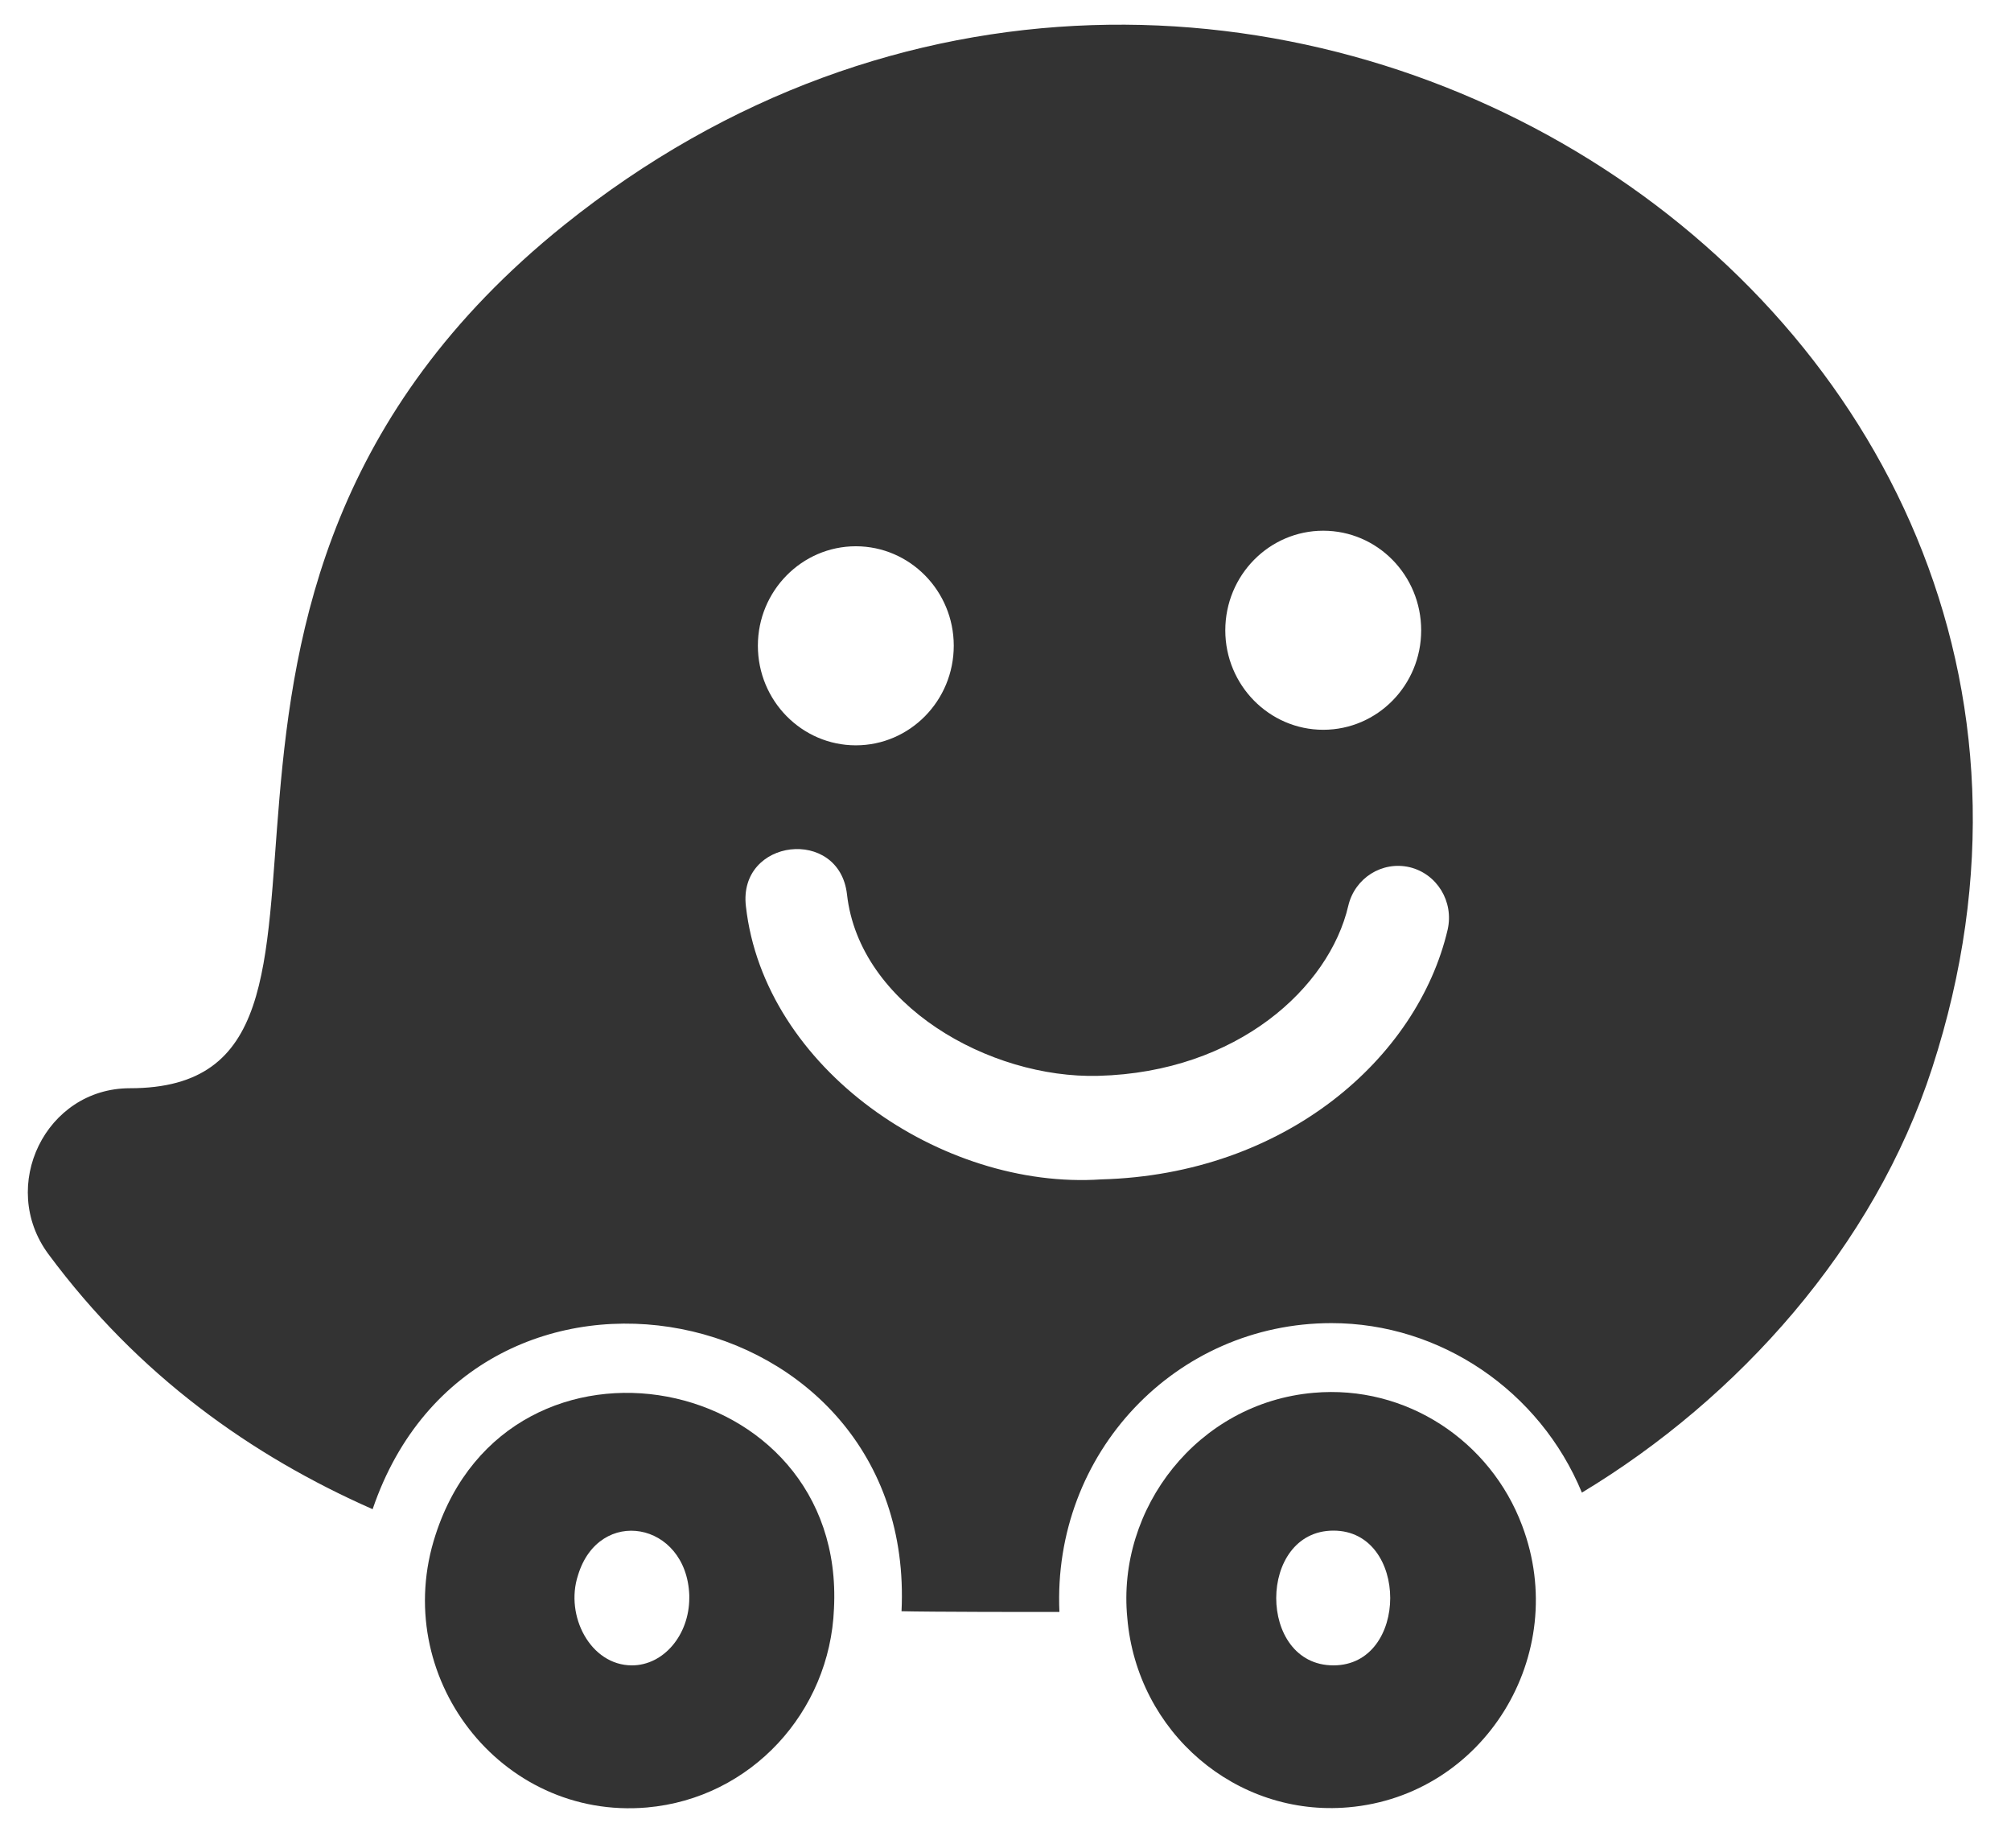 <svg xmlns="http://www.w3.org/2000/svg" width="37" height="34" viewBox="0 0 37 34" fill="none"><path d="M8.014 28.233C7.163 30.829 9.206 33.485 11.905 33.25C13.82 33.081 15.269 31.489 15.344 29.594C15.57 25.21 9.379 24.028 8.014 28.233ZM12.682 29.394C12.682 30.078 12.208 30.636 11.627 30.636C10.863 30.636 10.391 29.722 10.634 28.98C11.02 27.701 12.63 27.988 12.682 29.343V29.394Z" fill="#333333"></path><path d="M28.005 28.063C27.424 26.513 25.878 25.47 24.167 25.622C22.036 25.808 20.543 27.748 20.741 29.764C20.92 31.867 22.742 33.429 24.811 33.247C27.303 33.031 28.905 30.443 28.005 28.063ZM24.534 30.636C23.127 30.636 23.133 28.157 24.534 28.157C25.926 28.157 25.927 30.636 24.534 30.636Z" fill="#333333"></path><path d="M10.376 4.143C1.804 11.033 7.654 20.019 2.39 20.019C0.839 20.019 -0.035 21.821 0.891 23.071C2.542 25.3 4.626 26.78 6.856 27.763C8.738 22.229 16.866 23.831 16.587 29.64C17.116 29.653 18.961 29.655 19.492 29.653C19.362 26.729 21.634 24.34 24.498 24.34C26.503 24.34 28.332 25.587 29.105 27.458C31.977 25.727 34.483 22.94 35.551 19.642C40.145 5.5 22.523 -5.607 10.376 4.143ZM24.346 9.763C25.343 9.763 26.148 10.583 26.148 11.596C26.148 12.605 25.342 13.425 24.346 13.425C23.354 13.425 22.544 12.605 22.544 11.596C22.544 10.581 23.354 9.763 24.346 9.763ZM15.746 10.049C16.739 10.049 17.548 10.869 17.548 11.878C17.548 12.892 16.739 13.711 15.746 13.711C14.754 13.711 13.944 12.892 13.944 11.878C13.944 10.869 14.754 10.049 15.746 10.049ZM26.635 17.102C26.082 19.463 23.653 21.605 20.261 21.696C17.328 21.894 14.059 19.657 13.724 16.674C13.575 15.422 15.444 15.205 15.584 16.455C15.812 18.487 18.2 19.846 20.21 19.791C22.768 19.724 24.458 18.165 24.807 16.662C24.927 16.151 25.43 15.835 25.936 15.953C26.44 16.075 26.752 16.586 26.635 17.102Z" fill="#333333"></path></svg>